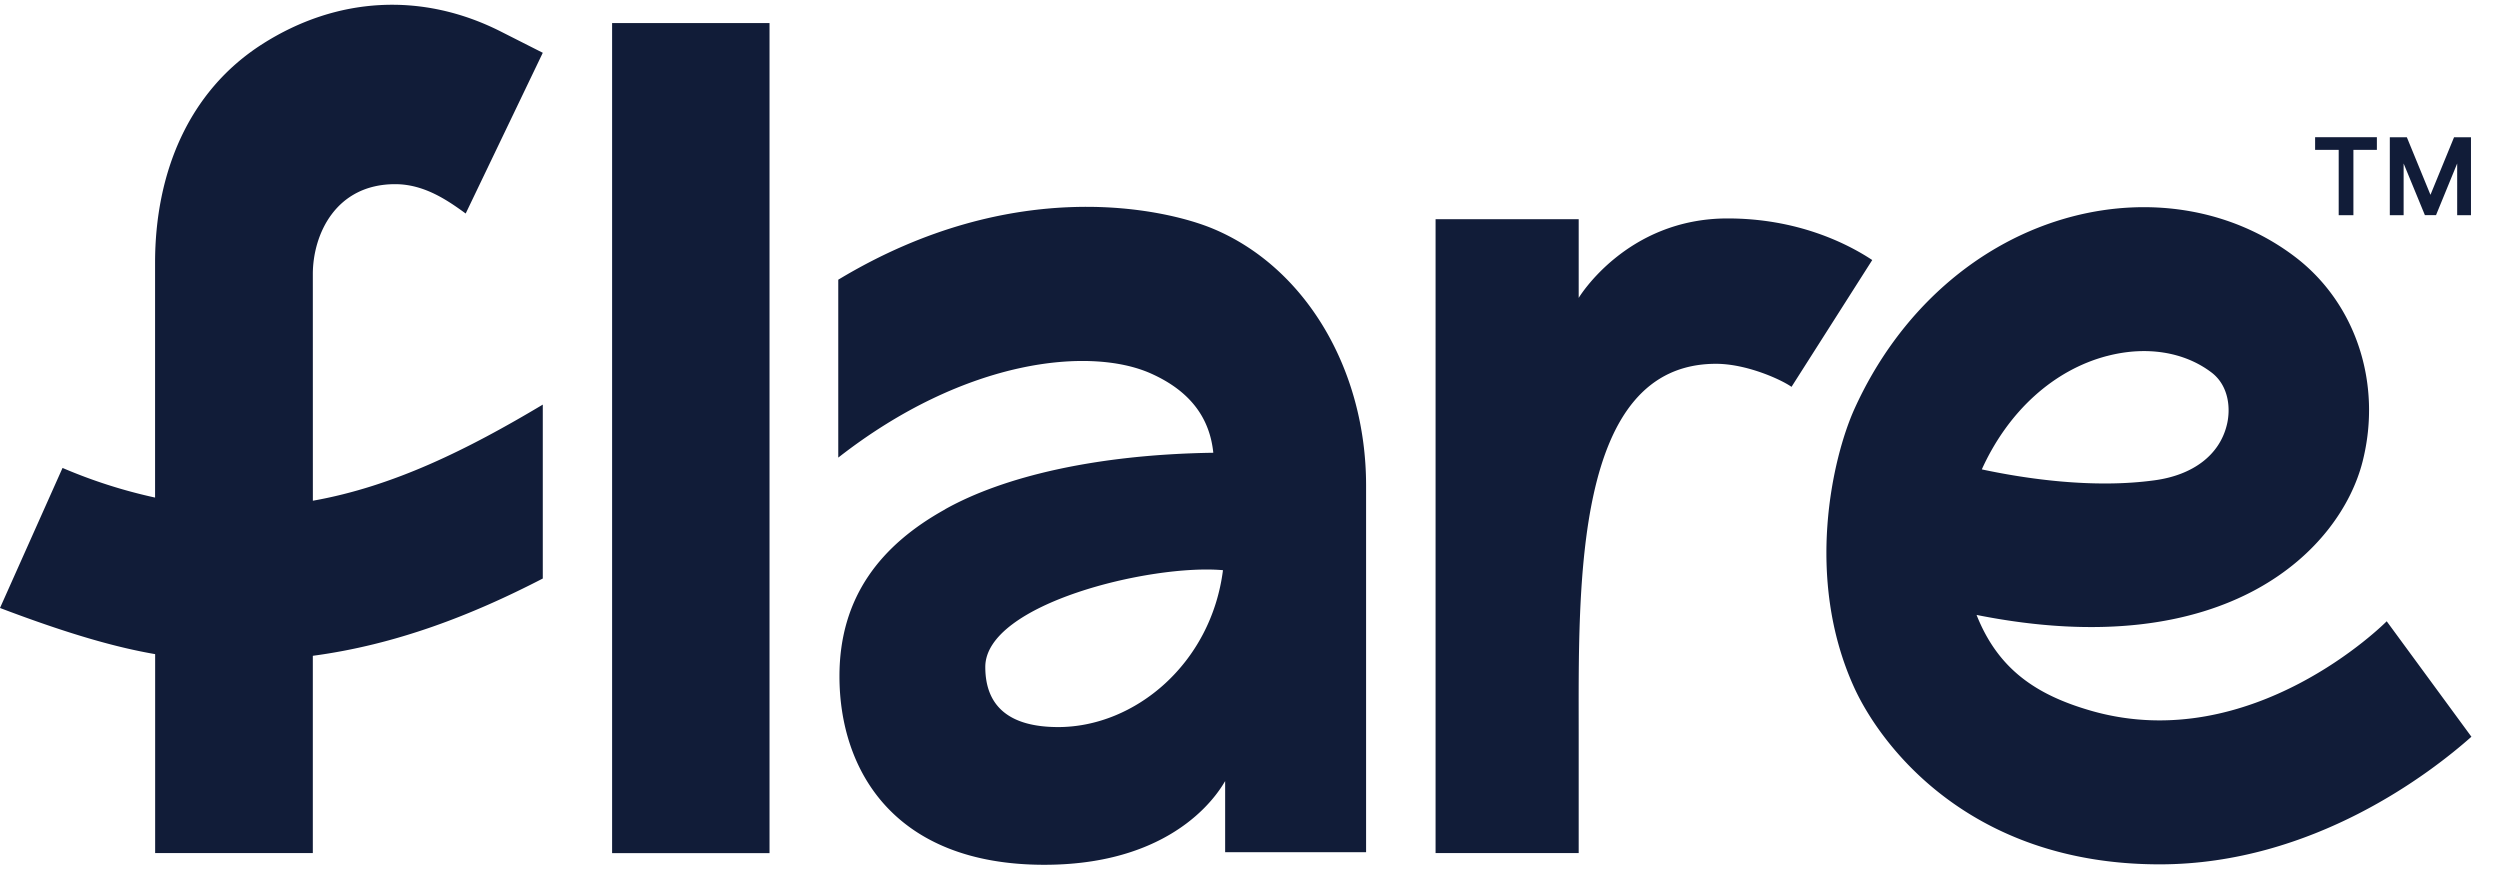 <svg xmlns="http://www.w3.org/2000/svg" width="69" height="24" fill="none"><path fill="#111C38" d="M21.238.636h-4.344v22.91h4.345V.636ZM8.634 7.568c0-1.09.625-2.485 2.274-2.485.801 0 1.447.447 1.945.81l2.128-4.436-1.165-.59c-2.166-1.093-4.52-.96-6.573.348C5.196 2.52 4.28 4.78 4.28 7.253v6.48a14.091 14.091 0 0 1-2.554-.818L0 16.78c1.921.73 3.225 1.092 4.282 1.274v5.491h4.352V18.1c2.292-.306 4.385-1.118 6.347-2.133v-4.8c-2.08 1.243-4.129 2.26-6.346 2.653l-.001-6.25ZM51.674 7.177l-2.228 3.5c-.294-.206-1.243-.636-2.084-.636-3.94 0-3.79 6.133-3.79 10.231v3.272h-3.95V6.05h3.95v2.172s1.312-2.193 4.106-2.193c1.898-.001 3.269.667 3.996 1.148ZM33.456 6.303c-1.245-.513-5.432-1.532-10.32 1.417v4.91c3.521-2.752 6.97-3.06 8.624-2.324 1.153.513 1.635 1.29 1.727 2.19-3.272.048-5.806.671-7.385 1.55a.09.09 0 0 0-.02.014c-1.755.974-2.913 2.4-2.913 4.604 0 2.593 1.508 5.204 5.655 5.204 3.836 0 4.94-2.256 4.99-2.308v1.96h3.89V13.395c-.001-3.215-1.689-6.037-4.248-7.092Zm-4.25 13.764c-1.333 0-2.012-.56-2.012-1.659 0-1.74 4.565-2.847 6.56-2.671-.329 2.584-2.433 4.33-4.548 4.33ZM65.873 17.147c-.038.04-3.712 3.726-8.13 2.478-1.549-.44-2.597-1.158-3.19-2.653 6.957 1.39 10.052-1.845 10.655-4.236.545-2.15-.186-4.368-1.861-5.644-1.69-1.287-3.929-1.694-6.145-1.118-2.608.682-4.802 2.619-6.022 5.318-.6 1.335-1.378 4.65-.013 7.665.692 1.532 3.115 4.899 8.441 4.899 4.236 0 7.503-2.545 8.603-3.522l-2.338-3.187Zm-7.72-7.321c1.084-.285 2.133-.116 2.884.454.49.372.534 1.023.42 1.462-.205.819-.931 1.37-1.99 1.514-1.715.236-3.593-.049-4.769-.301.728-1.607 1.986-2.745 3.456-3.13ZM64.548 5.94h.406V4.137h.648v-.35h-1.705v.35h.651V5.94ZM65.96 5.94h.38V4.512l.587 1.426h.307l.584-1.426V5.94h.381V3.788h-.467l-.651 1.589-.652-1.589h-.47v2.151Z"/></svg>